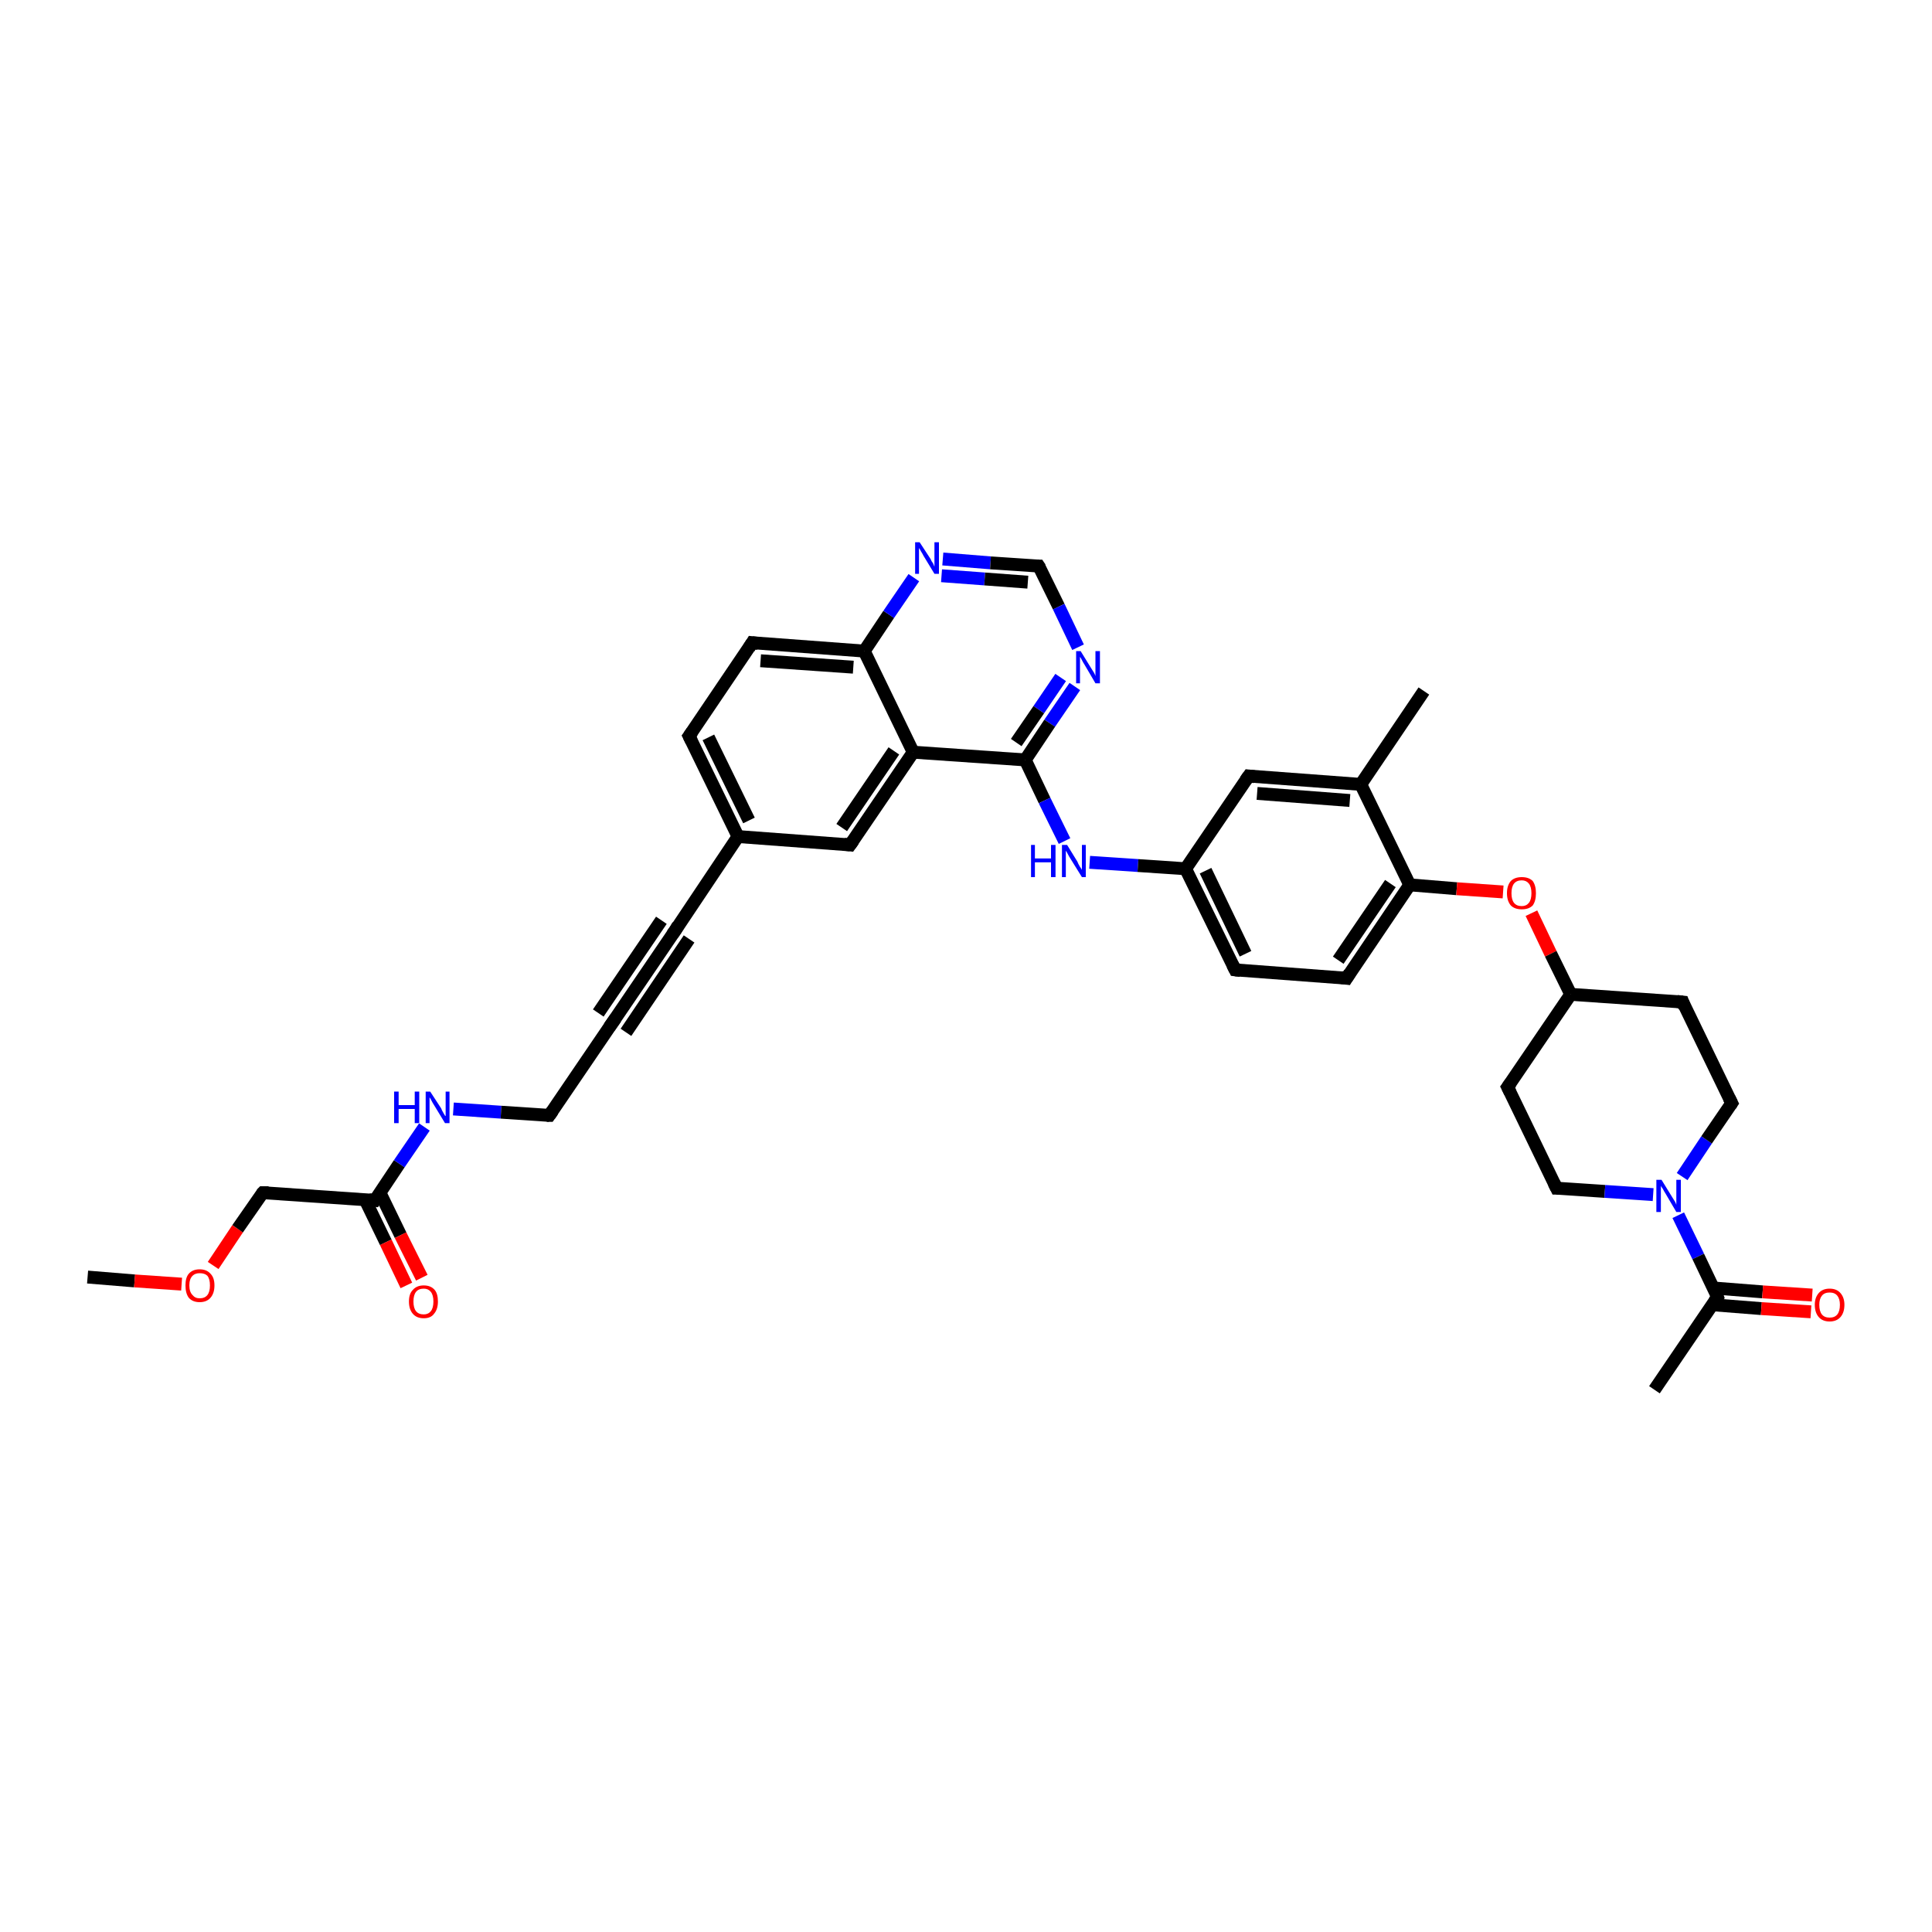 <?xml version='1.0' encoding='iso-8859-1'?>
<svg version='1.1' baseProfile='full'
              xmlns='http://www.w3.org/2000/svg'
                      xmlns:rdkit='http://www.rdkit.org/xml'
                      xmlns:xlink='http://www.w3.org/1999/xlink'
                  xml:space='preserve'
width='300px' height='300px' viewBox='0 0 300 300'>
<!-- END OF HEADER -->
<rect style='opacity:1.0;fill:#FFFFFF;stroke:none' width='300.0' height='300.0' x='0.0' y='0.0'> </rect>
<path class='bond-0 atom-0 atom-1' d='M 13.6,198.3 L 20.9,198.9' style='fill:none;fill-rule:evenodd;stroke:#000000;stroke-width:2.0px;stroke-linecap:butt;stroke-linejoin:miter;stroke-opacity:1' />
<path class='bond-0 atom-0 atom-1' d='M 20.9,198.9 L 28.2,199.4' style='fill:none;fill-rule:evenodd;stroke:#FF0000;stroke-width:2.0px;stroke-linecap:butt;stroke-linejoin:miter;stroke-opacity:1' />
<path class='bond-1 atom-1 atom-2' d='M 33.1,196.5 L 36.9,190.8' style='fill:none;fill-rule:evenodd;stroke:#FF0000;stroke-width:2.0px;stroke-linecap:butt;stroke-linejoin:miter;stroke-opacity:1' />
<path class='bond-1 atom-1 atom-2' d='M 36.9,190.8 L 40.8,185.2' style='fill:none;fill-rule:evenodd;stroke:#000000;stroke-width:2.0px;stroke-linecap:butt;stroke-linejoin:miter;stroke-opacity:1' />
<path class='bond-2 atom-2 atom-3' d='M 40.8,185.2 L 58.2,186.4' style='fill:none;fill-rule:evenodd;stroke:#000000;stroke-width:2.0px;stroke-linecap:butt;stroke-linejoin:miter;stroke-opacity:1' />
<path class='bond-3 atom-3 atom-4' d='M 56.7,186.3 L 59.9,192.9' style='fill:none;fill-rule:evenodd;stroke:#000000;stroke-width:2.0px;stroke-linecap:butt;stroke-linejoin:miter;stroke-opacity:1' />
<path class='bond-3 atom-3 atom-4' d='M 59.9,192.9 L 63.1,199.6' style='fill:none;fill-rule:evenodd;stroke:#FF0000;stroke-width:2.0px;stroke-linecap:butt;stroke-linejoin:miter;stroke-opacity:1' />
<path class='bond-3 atom-3 atom-4' d='M 59.0,185.2 L 62.2,191.8' style='fill:none;fill-rule:evenodd;stroke:#000000;stroke-width:2.0px;stroke-linecap:butt;stroke-linejoin:miter;stroke-opacity:1' />
<path class='bond-3 atom-3 atom-4' d='M 62.2,191.8 L 65.5,198.4' style='fill:none;fill-rule:evenodd;stroke:#FF0000;stroke-width:2.0px;stroke-linecap:butt;stroke-linejoin:miter;stroke-opacity:1' />
<path class='bond-4 atom-3 atom-5' d='M 58.2,186.4 L 62.0,180.7' style='fill:none;fill-rule:evenodd;stroke:#000000;stroke-width:2.0px;stroke-linecap:butt;stroke-linejoin:miter;stroke-opacity:1' />
<path class='bond-4 atom-3 atom-5' d='M 62.0,180.7 L 65.9,175.0' style='fill:none;fill-rule:evenodd;stroke:#0000FF;stroke-width:2.0px;stroke-linecap:butt;stroke-linejoin:miter;stroke-opacity:1' />
<path class='bond-5 atom-5 atom-6' d='M 70.4,172.2 L 77.8,172.7' style='fill:none;fill-rule:evenodd;stroke:#0000FF;stroke-width:2.0px;stroke-linecap:butt;stroke-linejoin:miter;stroke-opacity:1' />
<path class='bond-5 atom-5 atom-6' d='M 77.8,172.7 L 85.3,173.2' style='fill:none;fill-rule:evenodd;stroke:#000000;stroke-width:2.0px;stroke-linecap:butt;stroke-linejoin:miter;stroke-opacity:1' />
<path class='bond-6 atom-6 atom-7' d='M 85.3,173.2 L 95.1,158.8' style='fill:none;fill-rule:evenodd;stroke:#000000;stroke-width:2.0px;stroke-linecap:butt;stroke-linejoin:miter;stroke-opacity:1' />
<path class='bond-7 atom-7 atom-8' d='M 95.1,158.8 L 104.9,144.4' style='fill:none;fill-rule:evenodd;stroke:#000000;stroke-width:2.0px;stroke-linecap:butt;stroke-linejoin:miter;stroke-opacity:1' />
<path class='bond-7 atom-7 atom-8' d='M 92.9,157.3 L 102.7,142.9' style='fill:none;fill-rule:evenodd;stroke:#000000;stroke-width:2.0px;stroke-linecap:butt;stroke-linejoin:miter;stroke-opacity:1' />
<path class='bond-7 atom-7 atom-8' d='M 97.2,160.3 L 107.0,145.8' style='fill:none;fill-rule:evenodd;stroke:#000000;stroke-width:2.0px;stroke-linecap:butt;stroke-linejoin:miter;stroke-opacity:1' />
<path class='bond-8 atom-8 atom-9' d='M 104.9,144.4 L 114.6,129.9' style='fill:none;fill-rule:evenodd;stroke:#000000;stroke-width:2.0px;stroke-linecap:butt;stroke-linejoin:miter;stroke-opacity:1' />
<path class='bond-9 atom-9 atom-10' d='M 114.6,129.9 L 107.0,114.3' style='fill:none;fill-rule:evenodd;stroke:#000000;stroke-width:2.0px;stroke-linecap:butt;stroke-linejoin:miter;stroke-opacity:1' />
<path class='bond-9 atom-9 atom-10' d='M 116.3,127.4 L 110.0,114.5' style='fill:none;fill-rule:evenodd;stroke:#000000;stroke-width:2.0px;stroke-linecap:butt;stroke-linejoin:miter;stroke-opacity:1' />
<path class='bond-10 atom-10 atom-11' d='M 107.0,114.3 L 116.8,99.8' style='fill:none;fill-rule:evenodd;stroke:#000000;stroke-width:2.0px;stroke-linecap:butt;stroke-linejoin:miter;stroke-opacity:1' />
<path class='bond-11 atom-11 atom-12' d='M 116.8,99.8 L 134.2,101.1' style='fill:none;fill-rule:evenodd;stroke:#000000;stroke-width:2.0px;stroke-linecap:butt;stroke-linejoin:miter;stroke-opacity:1' />
<path class='bond-11 atom-11 atom-12' d='M 118.1,102.6 L 132.5,103.6' style='fill:none;fill-rule:evenodd;stroke:#000000;stroke-width:2.0px;stroke-linecap:butt;stroke-linejoin:miter;stroke-opacity:1' />
<path class='bond-12 atom-12 atom-13' d='M 134.2,101.1 L 138.0,95.4' style='fill:none;fill-rule:evenodd;stroke:#000000;stroke-width:2.0px;stroke-linecap:butt;stroke-linejoin:miter;stroke-opacity:1' />
<path class='bond-12 atom-12 atom-13' d='M 138.0,95.4 L 141.9,89.7' style='fill:none;fill-rule:evenodd;stroke:#0000FF;stroke-width:2.0px;stroke-linecap:butt;stroke-linejoin:miter;stroke-opacity:1' />
<path class='bond-13 atom-13 atom-14' d='M 146.4,86.8 L 153.8,87.4' style='fill:none;fill-rule:evenodd;stroke:#0000FF;stroke-width:2.0px;stroke-linecap:butt;stroke-linejoin:miter;stroke-opacity:1' />
<path class='bond-13 atom-13 atom-14' d='M 153.8,87.4 L 161.3,87.9' style='fill:none;fill-rule:evenodd;stroke:#000000;stroke-width:2.0px;stroke-linecap:butt;stroke-linejoin:miter;stroke-opacity:1' />
<path class='bond-13 atom-13 atom-14' d='M 146.2,89.4 L 152.9,89.9' style='fill:none;fill-rule:evenodd;stroke:#0000FF;stroke-width:2.0px;stroke-linecap:butt;stroke-linejoin:miter;stroke-opacity:1' />
<path class='bond-13 atom-13 atom-14' d='M 152.9,89.9 L 159.6,90.4' style='fill:none;fill-rule:evenodd;stroke:#000000;stroke-width:2.0px;stroke-linecap:butt;stroke-linejoin:miter;stroke-opacity:1' />
<path class='bond-14 atom-14 atom-15' d='M 161.3,87.9 L 164.4,94.2' style='fill:none;fill-rule:evenodd;stroke:#000000;stroke-width:2.0px;stroke-linecap:butt;stroke-linejoin:miter;stroke-opacity:1' />
<path class='bond-14 atom-14 atom-15' d='M 164.4,94.2 L 167.4,100.5' style='fill:none;fill-rule:evenodd;stroke:#0000FF;stroke-width:2.0px;stroke-linecap:butt;stroke-linejoin:miter;stroke-opacity:1' />
<path class='bond-15 atom-15 atom-16' d='M 166.9,106.6 L 163.0,112.3' style='fill:none;fill-rule:evenodd;stroke:#0000FF;stroke-width:2.0px;stroke-linecap:butt;stroke-linejoin:miter;stroke-opacity:1' />
<path class='bond-15 atom-15 atom-16' d='M 163.0,112.3 L 159.2,118.0' style='fill:none;fill-rule:evenodd;stroke:#000000;stroke-width:2.0px;stroke-linecap:butt;stroke-linejoin:miter;stroke-opacity:1' />
<path class='bond-15 atom-15 atom-16' d='M 164.7,105.2 L 161.3,110.2' style='fill:none;fill-rule:evenodd;stroke:#0000FF;stroke-width:2.0px;stroke-linecap:butt;stroke-linejoin:miter;stroke-opacity:1' />
<path class='bond-15 atom-15 atom-16' d='M 161.3,110.2 L 157.8,115.3' style='fill:none;fill-rule:evenodd;stroke:#000000;stroke-width:2.0px;stroke-linecap:butt;stroke-linejoin:miter;stroke-opacity:1' />
<path class='bond-16 atom-16 atom-17' d='M 159.2,118.0 L 162.2,124.3' style='fill:none;fill-rule:evenodd;stroke:#000000;stroke-width:2.0px;stroke-linecap:butt;stroke-linejoin:miter;stroke-opacity:1' />
<path class='bond-16 atom-16 atom-17' d='M 162.2,124.3 L 165.3,130.6' style='fill:none;fill-rule:evenodd;stroke:#0000FF;stroke-width:2.0px;stroke-linecap:butt;stroke-linejoin:miter;stroke-opacity:1' />
<path class='bond-17 atom-17 atom-18' d='M 169.2,133.9 L 176.7,134.4' style='fill:none;fill-rule:evenodd;stroke:#0000FF;stroke-width:2.0px;stroke-linecap:butt;stroke-linejoin:miter;stroke-opacity:1' />
<path class='bond-17 atom-17 atom-18' d='M 176.7,134.4 L 184.1,134.9' style='fill:none;fill-rule:evenodd;stroke:#000000;stroke-width:2.0px;stroke-linecap:butt;stroke-linejoin:miter;stroke-opacity:1' />
<path class='bond-18 atom-18 atom-19' d='M 184.1,134.9 L 191.8,150.6' style='fill:none;fill-rule:evenodd;stroke:#000000;stroke-width:2.0px;stroke-linecap:butt;stroke-linejoin:miter;stroke-opacity:1' />
<path class='bond-18 atom-18 atom-19' d='M 187.2,135.2 L 193.4,148.1' style='fill:none;fill-rule:evenodd;stroke:#000000;stroke-width:2.0px;stroke-linecap:butt;stroke-linejoin:miter;stroke-opacity:1' />
<path class='bond-19 atom-19 atom-20' d='M 191.8,150.6 L 209.1,151.9' style='fill:none;fill-rule:evenodd;stroke:#000000;stroke-width:2.0px;stroke-linecap:butt;stroke-linejoin:miter;stroke-opacity:1' />
<path class='bond-20 atom-20 atom-21' d='M 209.1,151.9 L 218.9,137.4' style='fill:none;fill-rule:evenodd;stroke:#000000;stroke-width:2.0px;stroke-linecap:butt;stroke-linejoin:miter;stroke-opacity:1' />
<path class='bond-20 atom-20 atom-21' d='M 207.8,149.1 L 215.9,137.2' style='fill:none;fill-rule:evenodd;stroke:#000000;stroke-width:2.0px;stroke-linecap:butt;stroke-linejoin:miter;stroke-opacity:1' />
<path class='bond-21 atom-21 atom-22' d='M 218.9,137.4 L 226.2,138.0' style='fill:none;fill-rule:evenodd;stroke:#000000;stroke-width:2.0px;stroke-linecap:butt;stroke-linejoin:miter;stroke-opacity:1' />
<path class='bond-21 atom-21 atom-22' d='M 226.2,138.0 L 233.4,138.5' style='fill:none;fill-rule:evenodd;stroke:#FF0000;stroke-width:2.0px;stroke-linecap:butt;stroke-linejoin:miter;stroke-opacity:1' />
<path class='bond-22 atom-22 atom-23' d='M 237.8,141.8 L 240.8,148.1' style='fill:none;fill-rule:evenodd;stroke:#FF0000;stroke-width:2.0px;stroke-linecap:butt;stroke-linejoin:miter;stroke-opacity:1' />
<path class='bond-22 atom-22 atom-23' d='M 240.8,148.1 L 243.9,154.4' style='fill:none;fill-rule:evenodd;stroke:#000000;stroke-width:2.0px;stroke-linecap:butt;stroke-linejoin:miter;stroke-opacity:1' />
<path class='bond-23 atom-23 atom-24' d='M 243.9,154.4 L 234.1,168.8' style='fill:none;fill-rule:evenodd;stroke:#000000;stroke-width:2.0px;stroke-linecap:butt;stroke-linejoin:miter;stroke-opacity:1' />
<path class='bond-24 atom-24 atom-25' d='M 234.1,168.8 L 241.7,184.5' style='fill:none;fill-rule:evenodd;stroke:#000000;stroke-width:2.0px;stroke-linecap:butt;stroke-linejoin:miter;stroke-opacity:1' />
<path class='bond-25 atom-25 atom-26' d='M 241.7,184.5 L 249.2,185.0' style='fill:none;fill-rule:evenodd;stroke:#000000;stroke-width:2.0px;stroke-linecap:butt;stroke-linejoin:miter;stroke-opacity:1' />
<path class='bond-25 atom-25 atom-26' d='M 249.2,185.0 L 256.7,185.5' style='fill:none;fill-rule:evenodd;stroke:#0000FF;stroke-width:2.0px;stroke-linecap:butt;stroke-linejoin:miter;stroke-opacity:1' />
<path class='bond-26 atom-26 atom-27' d='M 261.2,182.7 L 265.0,177.0' style='fill:none;fill-rule:evenodd;stroke:#0000FF;stroke-width:2.0px;stroke-linecap:butt;stroke-linejoin:miter;stroke-opacity:1' />
<path class='bond-26 atom-26 atom-27' d='M 265.0,177.0 L 268.9,171.3' style='fill:none;fill-rule:evenodd;stroke:#000000;stroke-width:2.0px;stroke-linecap:butt;stroke-linejoin:miter;stroke-opacity:1' />
<path class='bond-27 atom-27 atom-28' d='M 268.9,171.3 L 261.3,155.6' style='fill:none;fill-rule:evenodd;stroke:#000000;stroke-width:2.0px;stroke-linecap:butt;stroke-linejoin:miter;stroke-opacity:1' />
<path class='bond-28 atom-26 atom-29' d='M 260.6,188.7 L 263.7,195.1' style='fill:none;fill-rule:evenodd;stroke:#0000FF;stroke-width:2.0px;stroke-linecap:butt;stroke-linejoin:miter;stroke-opacity:1' />
<path class='bond-28 atom-26 atom-29' d='M 263.7,195.1 L 266.7,201.4' style='fill:none;fill-rule:evenodd;stroke:#000000;stroke-width:2.0px;stroke-linecap:butt;stroke-linejoin:miter;stroke-opacity:1' />
<path class='bond-29 atom-29 atom-30' d='M 266.7,201.4 L 256.9,215.8' style='fill:none;fill-rule:evenodd;stroke:#000000;stroke-width:2.0px;stroke-linecap:butt;stroke-linejoin:miter;stroke-opacity:1' />
<path class='bond-30 atom-29 atom-31' d='M 265.9,202.6 L 273.5,203.2' style='fill:none;fill-rule:evenodd;stroke:#000000;stroke-width:2.0px;stroke-linecap:butt;stroke-linejoin:miter;stroke-opacity:1' />
<path class='bond-30 atom-29 atom-31' d='M 273.5,203.2 L 281.2,203.7' style='fill:none;fill-rule:evenodd;stroke:#FF0000;stroke-width:2.0px;stroke-linecap:butt;stroke-linejoin:miter;stroke-opacity:1' />
<path class='bond-30 atom-29 atom-31' d='M 266.1,200.0 L 273.7,200.6' style='fill:none;fill-rule:evenodd;stroke:#000000;stroke-width:2.0px;stroke-linecap:butt;stroke-linejoin:miter;stroke-opacity:1' />
<path class='bond-30 atom-29 atom-31' d='M 273.7,200.6 L 281.4,201.1' style='fill:none;fill-rule:evenodd;stroke:#FF0000;stroke-width:2.0px;stroke-linecap:butt;stroke-linejoin:miter;stroke-opacity:1' />
<path class='bond-31 atom-21 atom-32' d='M 218.9,137.4 L 211.3,121.8' style='fill:none;fill-rule:evenodd;stroke:#000000;stroke-width:2.0px;stroke-linecap:butt;stroke-linejoin:miter;stroke-opacity:1' />
<path class='bond-32 atom-32 atom-33' d='M 211.3,121.8 L 221.1,107.3' style='fill:none;fill-rule:evenodd;stroke:#000000;stroke-width:2.0px;stroke-linecap:butt;stroke-linejoin:miter;stroke-opacity:1' />
<path class='bond-33 atom-32 atom-34' d='M 211.3,121.8 L 193.9,120.5' style='fill:none;fill-rule:evenodd;stroke:#000000;stroke-width:2.0px;stroke-linecap:butt;stroke-linejoin:miter;stroke-opacity:1' />
<path class='bond-33 atom-32 atom-34' d='M 209.6,124.3 L 195.2,123.2' style='fill:none;fill-rule:evenodd;stroke:#000000;stroke-width:2.0px;stroke-linecap:butt;stroke-linejoin:miter;stroke-opacity:1' />
<path class='bond-34 atom-16 atom-35' d='M 159.2,118.0 L 141.8,116.8' style='fill:none;fill-rule:evenodd;stroke:#000000;stroke-width:2.0px;stroke-linecap:butt;stroke-linejoin:miter;stroke-opacity:1' />
<path class='bond-35 atom-35 atom-36' d='M 141.8,116.8 L 132.0,131.2' style='fill:none;fill-rule:evenodd;stroke:#000000;stroke-width:2.0px;stroke-linecap:butt;stroke-linejoin:miter;stroke-opacity:1' />
<path class='bond-35 atom-35 atom-36' d='M 138.8,116.6 L 130.7,128.5' style='fill:none;fill-rule:evenodd;stroke:#000000;stroke-width:2.0px;stroke-linecap:butt;stroke-linejoin:miter;stroke-opacity:1' />
<path class='bond-36 atom-36 atom-9' d='M 132.0,131.2 L 114.6,129.9' style='fill:none;fill-rule:evenodd;stroke:#000000;stroke-width:2.0px;stroke-linecap:butt;stroke-linejoin:miter;stroke-opacity:1' />
<path class='bond-37 atom-35 atom-12' d='M 141.8,116.8 L 134.2,101.1' style='fill:none;fill-rule:evenodd;stroke:#000000;stroke-width:2.0px;stroke-linecap:butt;stroke-linejoin:miter;stroke-opacity:1' />
<path class='bond-38 atom-34 atom-18' d='M 193.9,120.5 L 184.1,134.9' style='fill:none;fill-rule:evenodd;stroke:#000000;stroke-width:2.0px;stroke-linecap:butt;stroke-linejoin:miter;stroke-opacity:1' />
<path class='bond-39 atom-28 atom-23' d='M 261.3,155.6 L 243.9,154.4' style='fill:none;fill-rule:evenodd;stroke:#000000;stroke-width:2.0px;stroke-linecap:butt;stroke-linejoin:miter;stroke-opacity:1' />
<path d='M 40.6,185.4 L 40.8,185.2 L 41.7,185.2' style='fill:none;stroke:#000000;stroke-width:2.0px;stroke-linecap:butt;stroke-linejoin:miter;stroke-opacity:1;' />
<path d='M 57.3,186.3 L 58.2,186.4 L 58.4,186.1' style='fill:none;stroke:#000000;stroke-width:2.0px;stroke-linecap:butt;stroke-linejoin:miter;stroke-opacity:1;' />
<path d='M 84.9,173.2 L 85.3,173.2 L 85.8,172.5' style='fill:none;stroke:#000000;stroke-width:2.0px;stroke-linecap:butt;stroke-linejoin:miter;stroke-opacity:1;' />
<path d='M 94.6,159.5 L 95.1,158.8 L 95.6,158.1' style='fill:none;stroke:#000000;stroke-width:2.0px;stroke-linecap:butt;stroke-linejoin:miter;stroke-opacity:1;' />
<path d='M 104.4,145.1 L 104.9,144.4 L 105.3,143.7' style='fill:none;stroke:#000000;stroke-width:2.0px;stroke-linecap:butt;stroke-linejoin:miter;stroke-opacity:1;' />
<path d='M 107.4,115.1 L 107.0,114.3 L 107.5,113.6' style='fill:none;stroke:#000000;stroke-width:2.0px;stroke-linecap:butt;stroke-linejoin:miter;stroke-opacity:1;' />
<path d='M 116.3,100.6 L 116.8,99.8 L 117.7,99.9' style='fill:none;stroke:#000000;stroke-width:2.0px;stroke-linecap:butt;stroke-linejoin:miter;stroke-opacity:1;' />
<path d='M 160.9,87.9 L 161.3,87.9 L 161.5,88.2' style='fill:none;stroke:#000000;stroke-width:2.0px;stroke-linecap:butt;stroke-linejoin:miter;stroke-opacity:1;' />
<path d='M 191.4,149.8 L 191.8,150.6 L 192.6,150.7' style='fill:none;stroke:#000000;stroke-width:2.0px;stroke-linecap:butt;stroke-linejoin:miter;stroke-opacity:1;' />
<path d='M 208.3,151.8 L 209.1,151.9 L 209.6,151.1' style='fill:none;stroke:#000000;stroke-width:2.0px;stroke-linecap:butt;stroke-linejoin:miter;stroke-opacity:1;' />
<path d='M 234.6,168.1 L 234.1,168.8 L 234.5,169.6' style='fill:none;stroke:#000000;stroke-width:2.0px;stroke-linecap:butt;stroke-linejoin:miter;stroke-opacity:1;' />
<path d='M 241.3,183.7 L 241.7,184.5 L 242.1,184.5' style='fill:none;stroke:#000000;stroke-width:2.0px;stroke-linecap:butt;stroke-linejoin:miter;stroke-opacity:1;' />
<path d='M 268.7,171.6 L 268.9,171.3 L 268.5,170.5' style='fill:none;stroke:#000000;stroke-width:2.0px;stroke-linecap:butt;stroke-linejoin:miter;stroke-opacity:1;' />
<path d='M 261.6,156.4 L 261.3,155.6 L 260.4,155.5' style='fill:none;stroke:#000000;stroke-width:2.0px;stroke-linecap:butt;stroke-linejoin:miter;stroke-opacity:1;' />
<path d='M 266.6,201.1 L 266.7,201.4 L 266.2,202.1' style='fill:none;stroke:#000000;stroke-width:2.0px;stroke-linecap:butt;stroke-linejoin:miter;stroke-opacity:1;' />
<path d='M 194.8,120.6 L 193.9,120.5 L 193.4,121.2' style='fill:none;stroke:#000000;stroke-width:2.0px;stroke-linecap:butt;stroke-linejoin:miter;stroke-opacity:1;' />
<path d='M 132.5,130.5 L 132.0,131.2 L 131.1,131.1' style='fill:none;stroke:#000000;stroke-width:2.0px;stroke-linecap:butt;stroke-linejoin:miter;stroke-opacity:1;' />
<path class='atom-1' d='M 28.8 199.6
Q 28.8 198.4, 29.3 197.8
Q 29.9 197.1, 31.0 197.1
Q 32.1 197.1, 32.7 197.8
Q 33.3 198.4, 33.3 199.6
Q 33.3 200.8, 32.7 201.5
Q 32.1 202.2, 31.0 202.2
Q 29.9 202.2, 29.3 201.5
Q 28.8 200.8, 28.8 199.6
M 31.0 201.6
Q 31.8 201.6, 32.2 201.1
Q 32.6 200.6, 32.6 199.6
Q 32.6 198.6, 32.2 198.1
Q 31.8 197.7, 31.0 197.7
Q 30.3 197.7, 29.9 198.1
Q 29.4 198.6, 29.4 199.6
Q 29.4 200.6, 29.9 201.1
Q 30.3 201.6, 31.0 201.6
' fill='#FF0000'/>
<path class='atom-4' d='M 63.5 202.1
Q 63.5 200.9, 64.1 200.3
Q 64.7 199.6, 65.8 199.6
Q 66.9 199.6, 67.5 200.3
Q 68.0 200.9, 68.0 202.1
Q 68.0 203.3, 67.4 204.0
Q 66.9 204.7, 65.8 204.7
Q 64.7 204.7, 64.1 204.0
Q 63.5 203.3, 63.5 202.1
M 65.8 204.1
Q 66.5 204.1, 66.9 203.6
Q 67.3 203.1, 67.3 202.1
Q 67.3 201.1, 66.9 200.6
Q 66.5 200.1, 65.8 200.1
Q 65.0 200.1, 64.6 200.6
Q 64.2 201.1, 64.2 202.1
Q 64.2 203.1, 64.6 203.6
Q 65.0 204.1, 65.8 204.1
' fill='#FF0000'/>
<path class='atom-5' d='M 61.2 169.5
L 61.9 169.5
L 61.9 171.6
L 64.4 171.6
L 64.4 169.5
L 65.1 169.5
L 65.1 174.4
L 64.4 174.4
L 64.4 172.2
L 61.9 172.2
L 61.9 174.4
L 61.2 174.4
L 61.2 169.5
' fill='#0000FF'/>
<path class='atom-5' d='M 66.8 169.5
L 68.5 172.1
Q 68.6 172.4, 68.9 172.9
Q 69.1 173.3, 69.2 173.3
L 69.2 169.5
L 69.8 169.5
L 69.8 174.4
L 69.1 174.4
L 67.4 171.6
Q 67.2 171.3, 67.0 170.9
Q 66.8 170.5, 66.7 170.4
L 66.7 174.4
L 66.1 174.4
L 66.1 169.5
L 66.8 169.5
' fill='#0000FF'/>
<path class='atom-13' d='M 142.8 84.2
L 144.5 86.8
Q 144.6 87.1, 144.9 87.5
Q 145.1 88.0, 145.1 88.0
L 145.1 84.2
L 145.8 84.2
L 145.8 89.1
L 145.1 89.1
L 143.4 86.3
Q 143.2 85.9, 143.0 85.6
Q 142.8 85.2, 142.7 85.1
L 142.7 89.1
L 142.1 89.1
L 142.1 84.2
L 142.8 84.2
' fill='#0000FF'/>
<path class='atom-15' d='M 167.8 101.1
L 169.4 103.7
Q 169.6 104.0, 169.9 104.5
Q 170.1 104.9, 170.1 105.0
L 170.1 101.1
L 170.8 101.1
L 170.8 106.1
L 170.1 106.1
L 168.4 103.2
Q 168.2 102.9, 168.0 102.5
Q 167.8 102.1, 167.7 102.0
L 167.7 106.1
L 167.1 106.1
L 167.1 101.1
L 167.8 101.1
' fill='#0000FF'/>
<path class='atom-17' d='M 160.1 131.2
L 160.7 131.2
L 160.7 133.3
L 163.2 133.3
L 163.2 131.2
L 163.9 131.2
L 163.9 136.2
L 163.2 136.2
L 163.2 133.9
L 160.7 133.9
L 160.7 136.2
L 160.1 136.2
L 160.1 131.2
' fill='#0000FF'/>
<path class='atom-17' d='M 165.7 131.2
L 167.3 133.8
Q 167.4 134.1, 167.7 134.6
Q 168.0 135.0, 168.0 135.1
L 168.0 131.2
L 168.6 131.2
L 168.6 136.2
L 168.0 136.2
L 166.2 133.3
Q 166.0 133.0, 165.8 132.6
Q 165.6 132.2, 165.5 132.1
L 165.5 136.2
L 164.9 136.2
L 164.9 131.2
L 165.7 131.2
' fill='#0000FF'/>
<path class='atom-22' d='M 234.0 138.7
Q 234.0 137.5, 234.6 136.8
Q 235.2 136.2, 236.3 136.2
Q 237.4 136.2, 238.0 136.8
Q 238.5 137.5, 238.5 138.7
Q 238.5 139.9, 238.0 140.6
Q 237.4 141.2, 236.3 141.2
Q 235.2 141.2, 234.6 140.6
Q 234.0 139.9, 234.0 138.7
M 236.3 140.7
Q 237.0 140.7, 237.4 140.2
Q 237.8 139.7, 237.8 138.7
Q 237.8 137.7, 237.4 137.2
Q 237.0 136.7, 236.3 136.7
Q 235.5 136.7, 235.1 137.2
Q 234.7 137.7, 234.7 138.7
Q 234.7 139.7, 235.1 140.2
Q 235.5 140.7, 236.3 140.7
' fill='#FF0000'/>
<path class='atom-26' d='M 258.0 183.2
L 259.6 185.8
Q 259.8 186.1, 260.1 186.6
Q 260.3 187.0, 260.3 187.1
L 260.3 183.2
L 261.0 183.2
L 261.0 188.2
L 260.3 188.2
L 258.6 185.3
Q 258.4 185.0, 258.2 184.6
Q 257.9 184.2, 257.9 184.1
L 257.9 188.2
L 257.2 188.2
L 257.2 183.2
L 258.0 183.2
' fill='#0000FF'/>
<path class='atom-31' d='M 281.8 202.6
Q 281.8 201.5, 282.4 200.8
Q 283.0 200.1, 284.1 200.1
Q 285.2 200.1, 285.8 200.8
Q 286.4 201.5, 286.4 202.6
Q 286.4 203.8, 285.8 204.5
Q 285.2 205.2, 284.1 205.2
Q 283.0 205.2, 282.4 204.5
Q 281.8 203.8, 281.8 202.6
M 284.1 204.6
Q 284.9 204.6, 285.3 204.1
Q 285.7 203.6, 285.7 202.6
Q 285.7 201.7, 285.3 201.2
Q 284.9 200.7, 284.1 200.7
Q 283.3 200.7, 282.9 201.2
Q 282.5 201.7, 282.5 202.6
Q 282.5 203.6, 282.9 204.1
Q 283.3 204.6, 284.1 204.6
' fill='#FF0000'/>
</svg>
